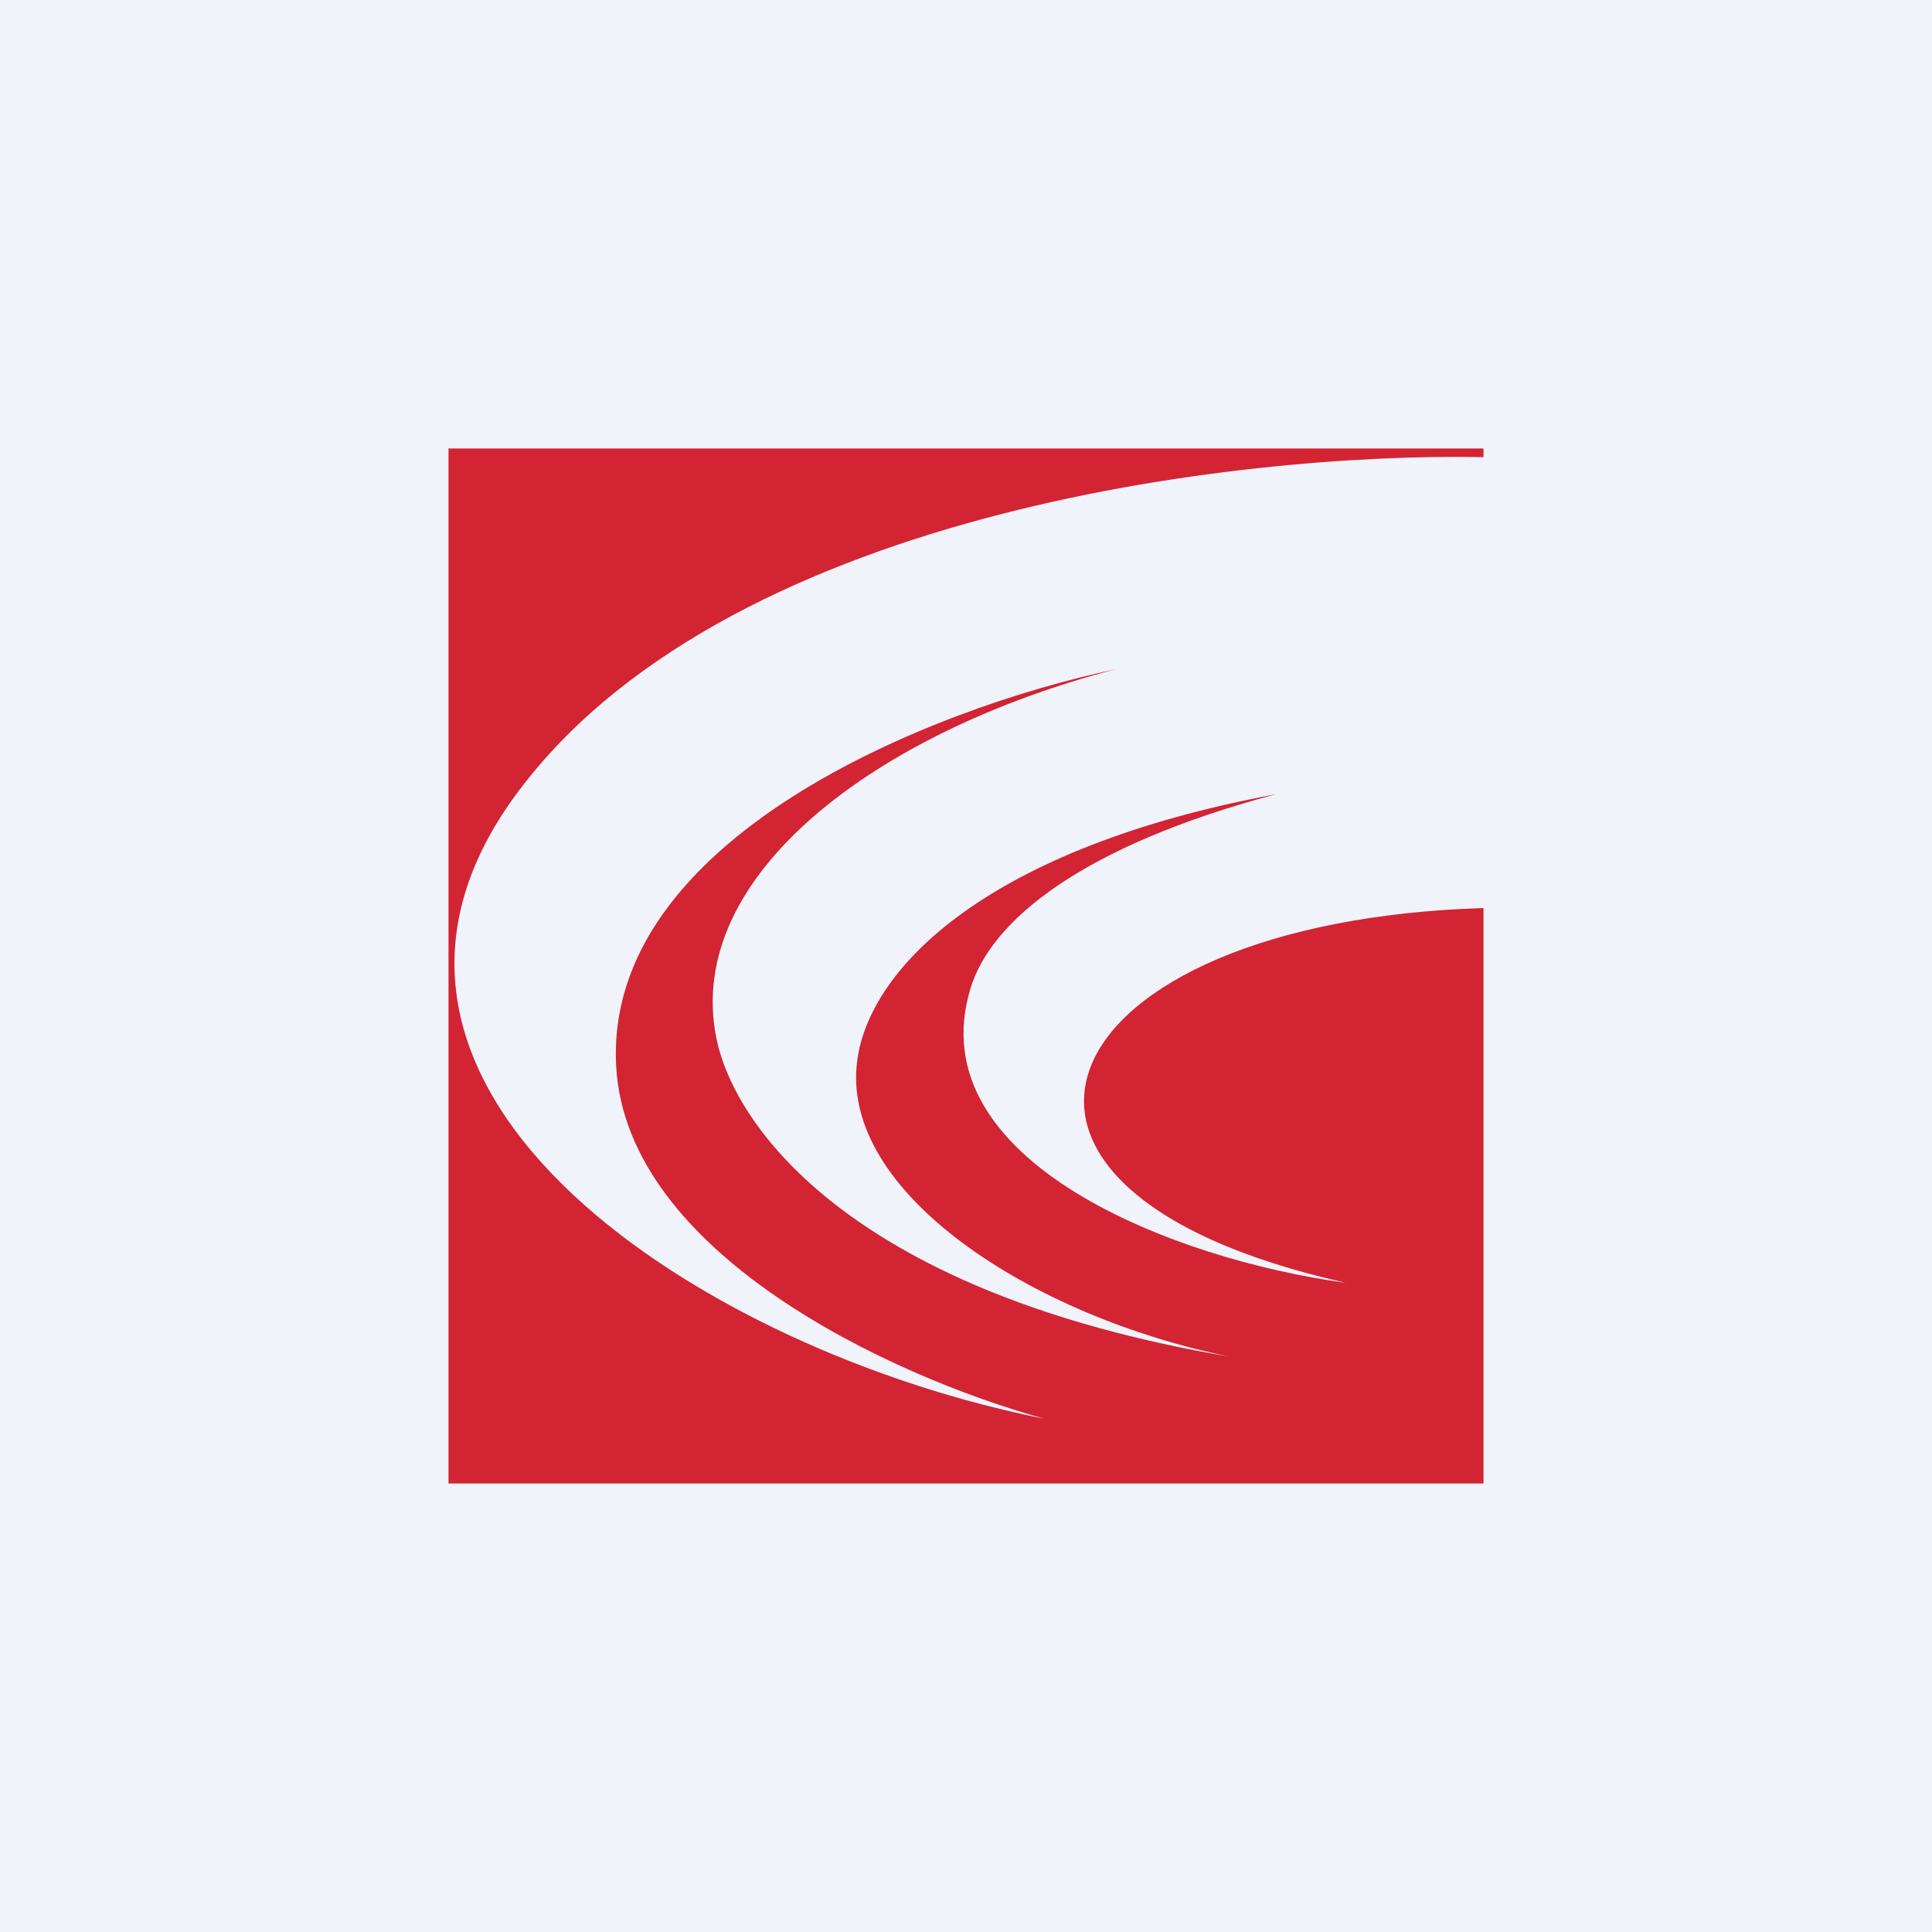 <svg xmlns="http://www.w3.org/2000/svg" width="56" height="56" viewBox="0 0 56 56"><path fill="#F0F3FA" d="M0 0h56v56H0z"/><path fill="#D32433" d="M43 13H13v30h30V26.32c-12.67.39-16.3 8.1-4 10.86-4.86-.65-12.4-3.49-10.87-8.53.6-1.98 3.24-4.13 8.86-5.63-8.34 1.55-11.77 5.01-12.14 7.7-.54 3.85 5.1 7.45 10.78 8.6-10.76-1.82-14.33-6.54-14.87-9.25-.93-4.7 4.65-8.86 11.57-10.67-5.35 1.13-14.83 4.91-14.47 11.51.3 5.4 7.9 8.96 12.4 10.21-9.76-1.93-21.53-9.41-15.39-17.97 5.95-8.28 20.98-10.04 28.13-9.9V13Z"/></svg>